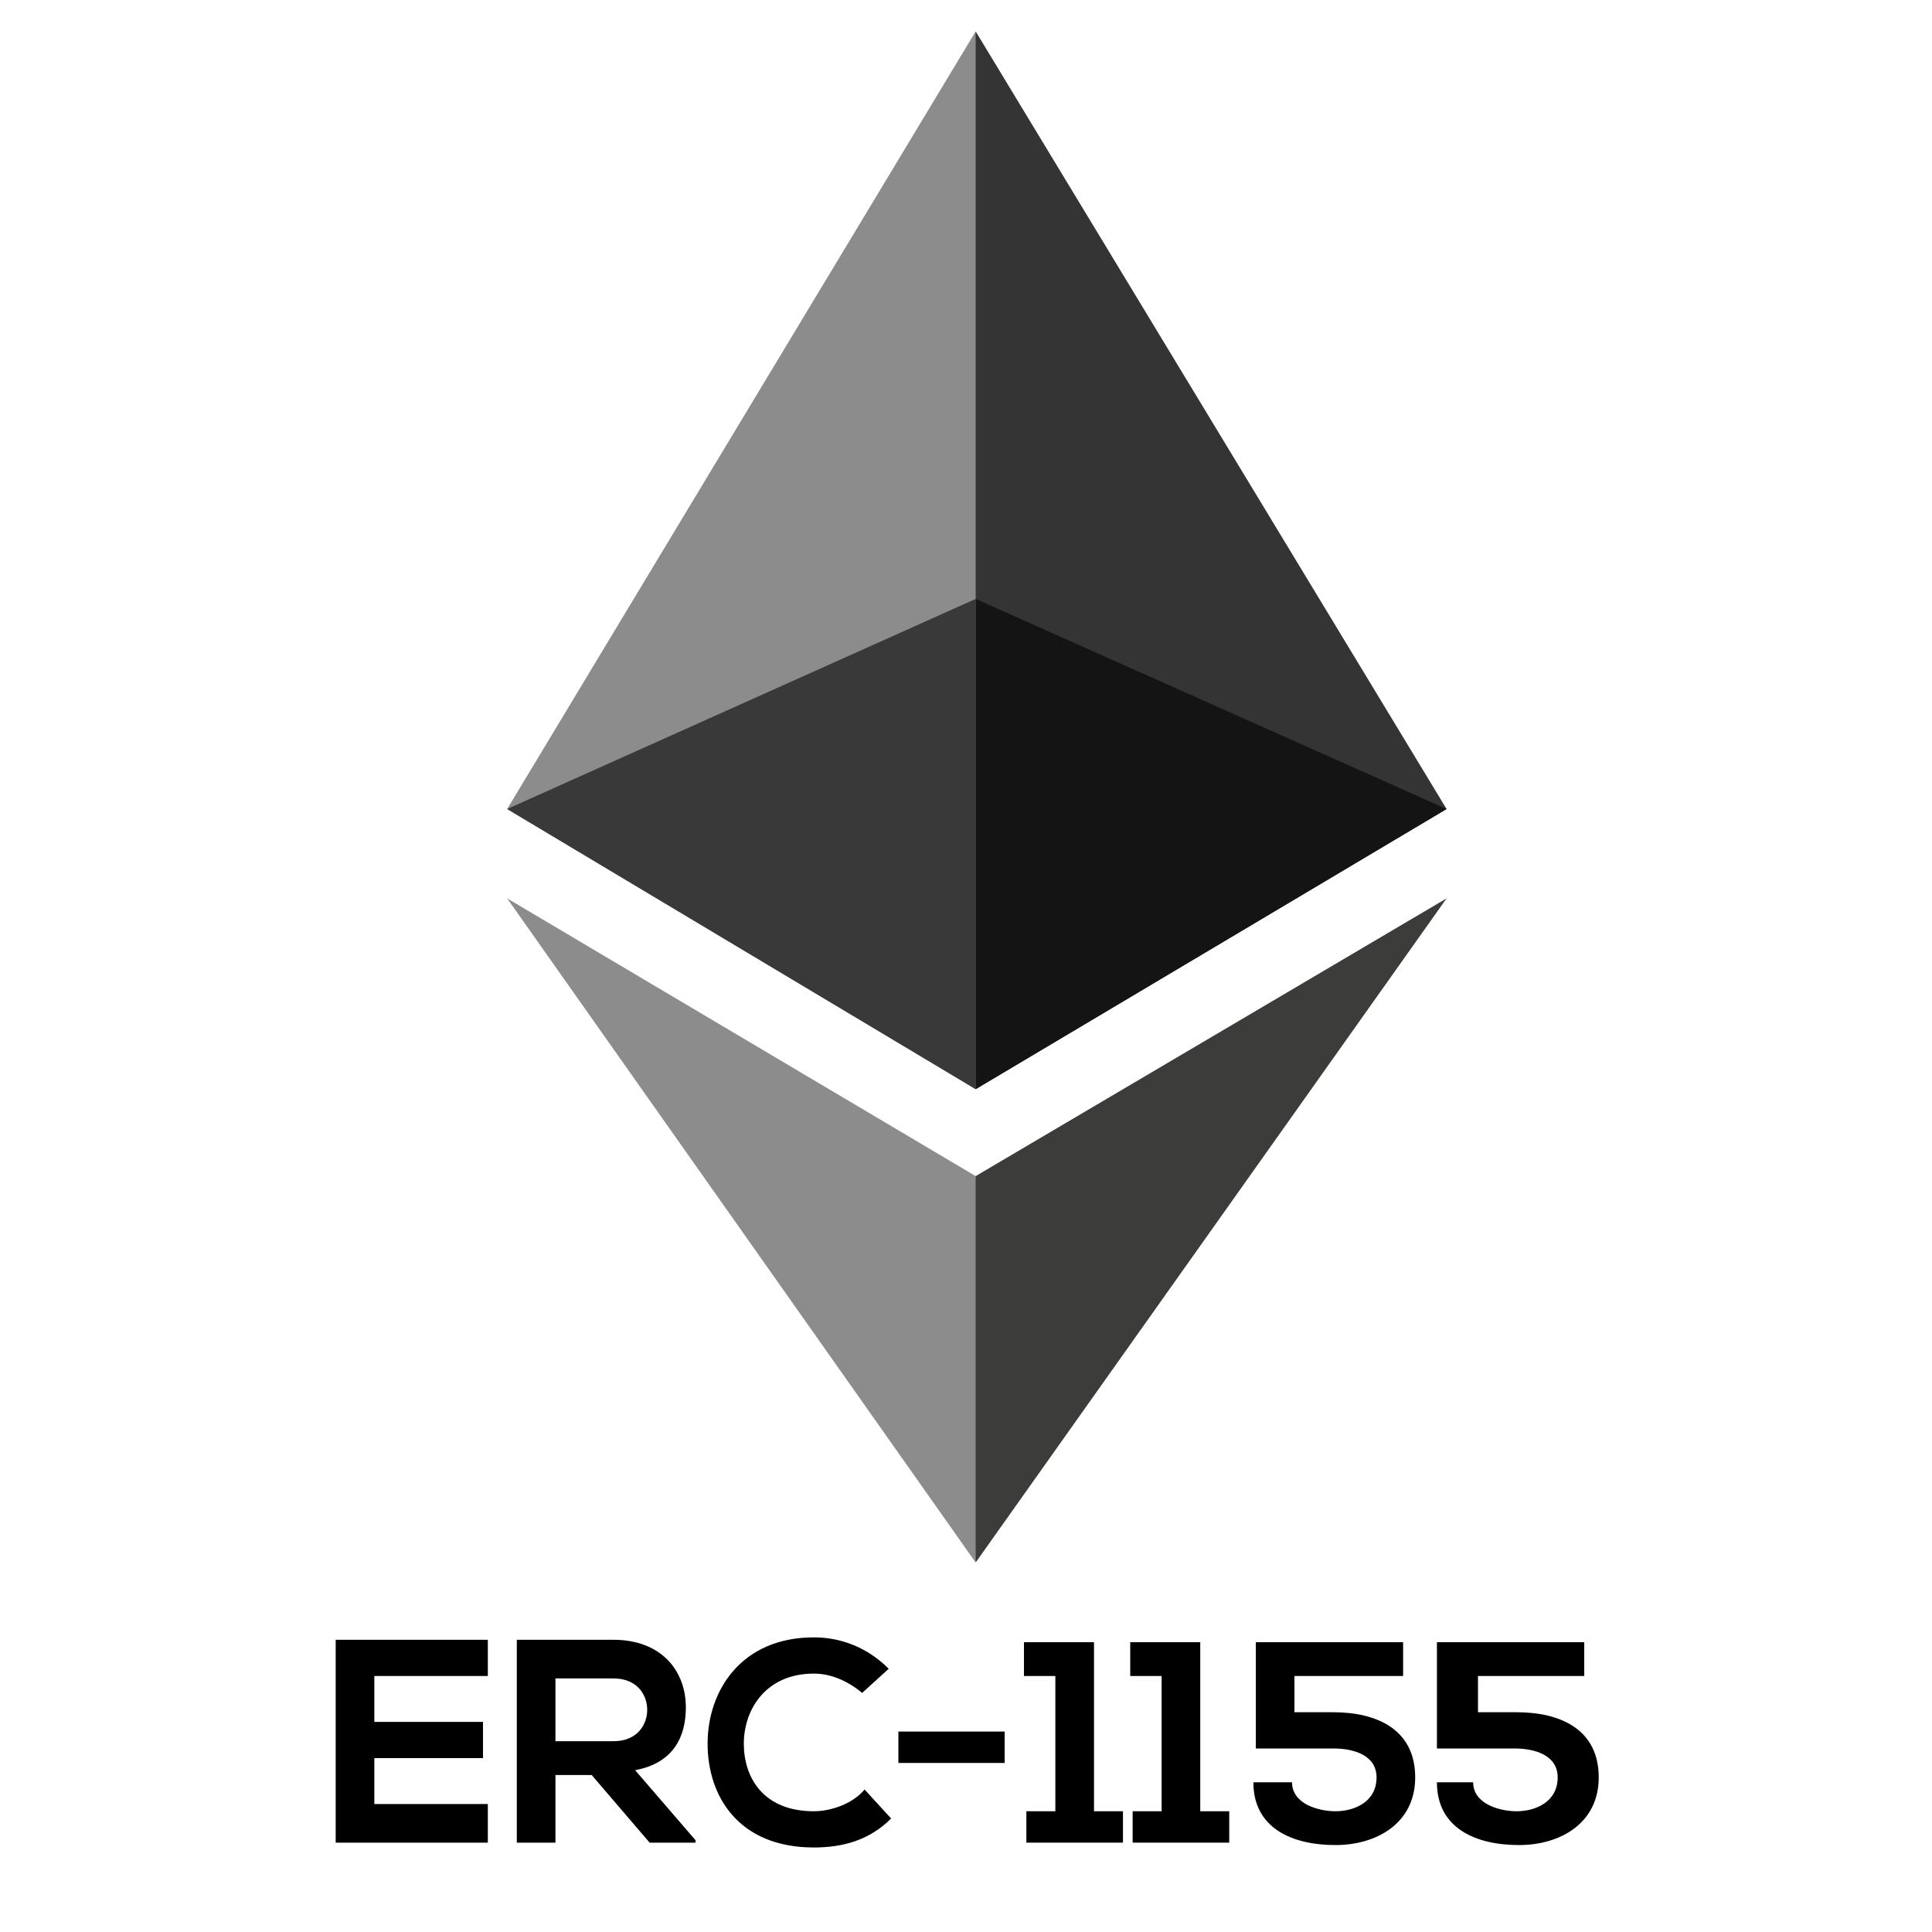 <?xml version="1.0" encoding="utf-8"?>
<!-- Generator: Adobe Illustrator 26.5.0, SVG Export Plug-In . SVG Version: 6.00 Build 0)  -->
<svg version="1.1"
	 id="Layer_1" shape-rendering="geometricPrecision" text-rendering="geometricPrecision" image-rendering="optimizeQuality" xmlns:xodm="http://www.corel.com/coreldraw/odm/2003"
	 xmlns="http://www.w3.org/2000/svg" xmlns:xlink="http://www.w3.org/1999/xlink" x="0px" y="0px" width="80px" height="80px"
	 viewBox="0 0 80 80" style="enable-background:new 0 0 80 80;" xml:space="preserve">
<style type="text/css">
	.st0{fill:#343434;}
	.st1{fill:#8C8C8C;}
	.st2{fill:#3C3C3B;}
	.st3{fill:#141414;}
	.st4{fill:#393939;}
</style>
<g id="Layer_x0020_1">
	<g id="_1421394342400">
		<g>
			<polygon class="st0" points="40.4,1.3 40,2.8 40,44.7 40.4,45.1 59.9,33.5 			"/>
			<polygon class="st1" points="40.4,1.3 21,33.5 40.4,45.1 40.4,24.8 			"/>
			<polygon class="st2" points="40.4,48.7 40.3,49 40.3,64 40.4,64.7 59.9,37.2 			"/>
			<polygon class="st1" points="40.4,64.7 40.4,48.7 21,37.2 			"/>
			<polygon class="st3" points="40.4,45.1 59.9,33.5 40.4,24.8 			"/>
			<polygon class="st4" points="21,33.5 40.4,45.1 40.4,24.8 			"/>
		</g>
	</g>
</g>
<g>
	<path d="M20.2,76.3h-6.3c0-2.8,0-5.6,0-8.4h6.3v1.5h-4.7v1.9H20v1.5h-4.5v1.9h4.7V76.3z"/>
	<path d="M28.8,76.3h-1.9l-2.4-2.8H23v2.8h-1.6v-8.4c1.3,0,2.7,0,4,0c2,0,3,1.3,3,2.8c0,1.2-0.5,2.3-2.1,2.6l2.5,2.9V76.3z M23,69.4
		v2.7h2.4c1,0,1.4-0.7,1.4-1.3s-0.4-1.3-1.4-1.3H23z"/>
	<path d="M36.9,75.3c-0.9,0.9-2,1.2-3.2,1.2c-3.1,0-4.4-2.1-4.4-4.3c0-2.2,1.4-4.4,4.4-4.4c1.1,0,2.2,0.4,3.1,1.3l-1.1,1
		c-0.6-0.5-1.3-0.8-2-0.8c-2,0-2.9,1.5-2.9,2.9c0,1.4,0.8,2.8,2.9,2.8c0.7,0,1.6-0.3,2.1-0.9L36.9,75.3z"/>
	<path d="M37.2,71.7h4.4v1.3h-4.4V71.7z"/>
	<path d="M42.4,75h1.3v-5.6h-1.3v-1.4h2.9V75h1.2v1.3h-4V75z"/>
	<path d="M46.8,75h1.3v-5.6h-1.3v-1.4h2.9V75h1.2v1.3h-4V75z"/>
	<path d="M58.1,69.4h-4.5v1.5h1.6c1.8,0,3.4,0.7,3.4,2.7c0,1.9-1.6,2.8-3.3,2.8c-1.8,0-3.4-0.7-3.4-2.6h1.6c0,0.9,1.1,1.2,1.8,1.2
		c0.8,0,1.7-0.4,1.7-1.4c0-0.9-0.9-1.2-1.8-1.2H52c0-1.5,0-2.9,0-4.4h6.1V69.4z"/>
	<path d="M65.7,69.4h-4.5v1.5h1.6c1.8,0,3.4,0.7,3.4,2.7c0,1.9-1.6,2.8-3.3,2.8c-1.8,0-3.4-0.7-3.4-2.6H61c0,0.9,1.1,1.2,1.8,1.2
		c0.8,0,1.7-0.4,1.7-1.4c0-0.9-0.9-1.2-1.8-1.2h-3.2c0-1.5,0-2.9,0-4.4h6.1V69.4z"/>
</g>
</svg>
